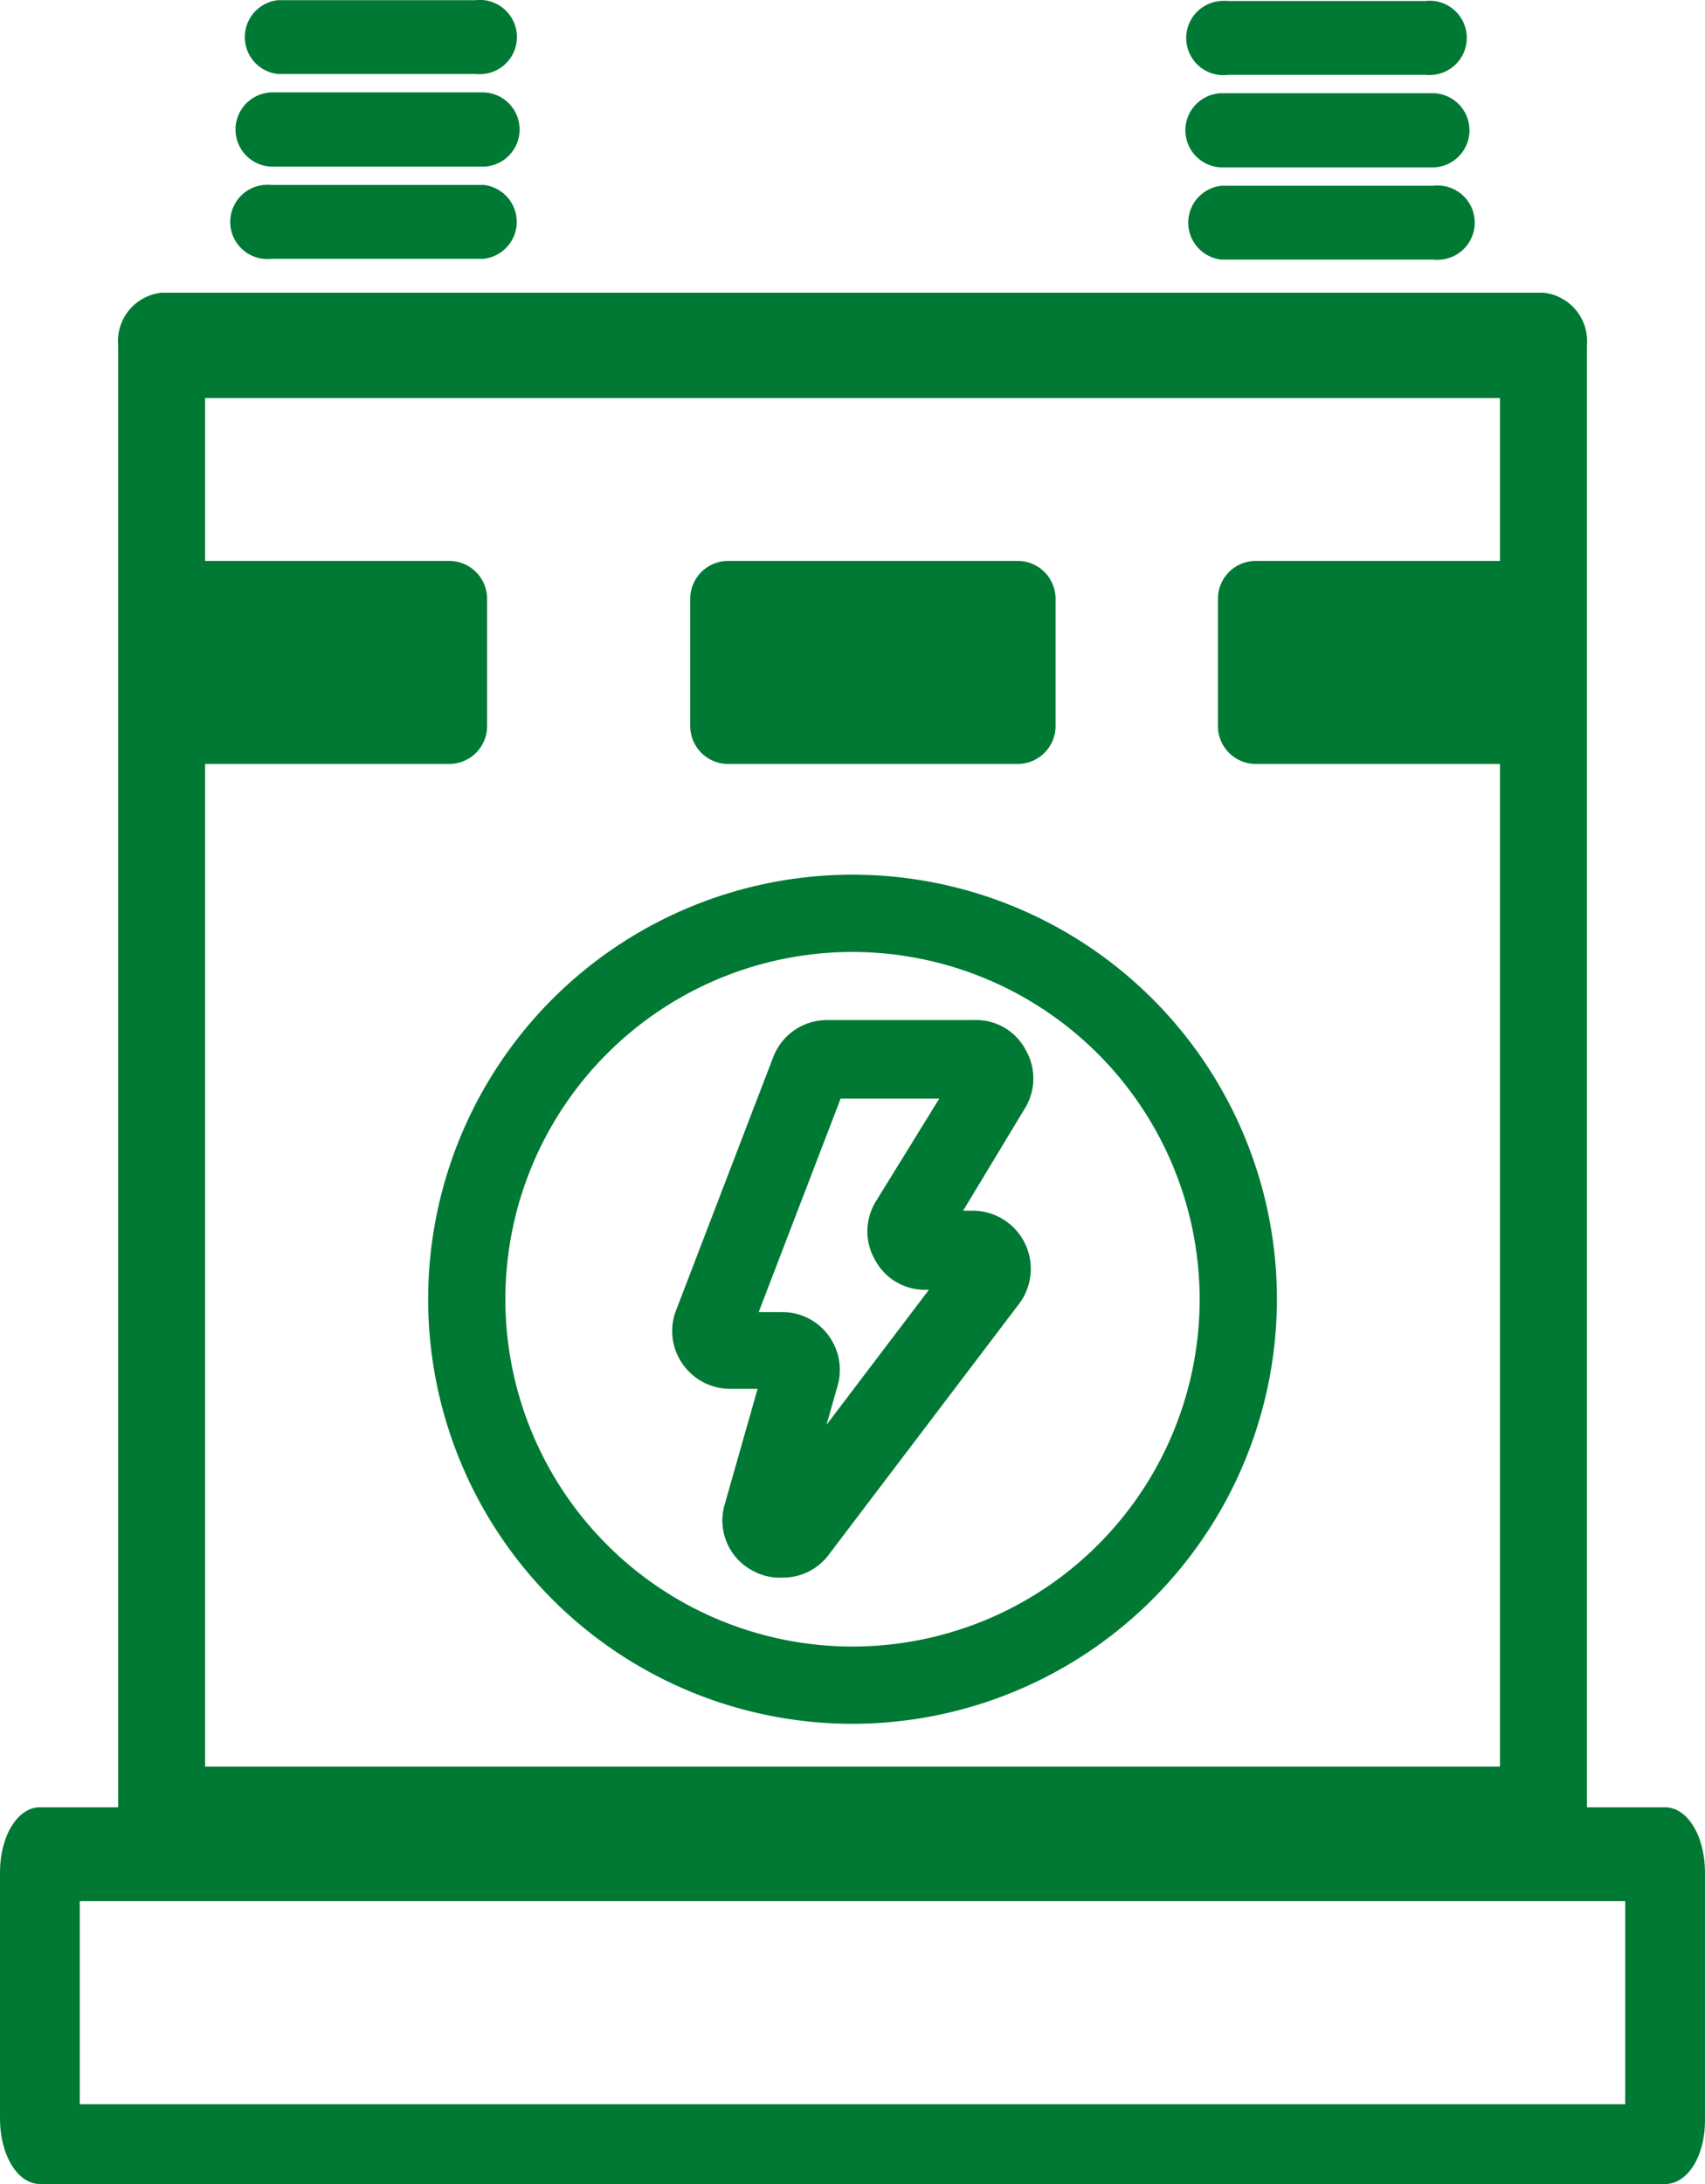 <svg id="icono-transformadores-de-distribucion" xmlns="http://www.w3.org/2000/svg" xmlns:xlink="http://www.w3.org/1999/xlink" width="63.261" height="81" viewBox="0 0 63.261 81">
  <defs>
    <clipPath id="clip-path">
      <rect id="Rectángulo_6324" data-name="Rectángulo 6324" width="63.261" height="81" fill="#007934"/>
    </clipPath>
  </defs>
  <g id="Grupo_25645" data-name="Grupo 25645" transform="translate(0 0)" clip-path="url(#clip-path)">
    <path id="Trazado_33686" data-name="Trazado 33686" d="M30.17,59.358a1.116,1.116,0,0,1-.532-.118,1.169,1.169,0,0,1-.622-1.391l1.48-5.195a.206.206,0,0,0,0-.207.253.253,0,0,0-.178-.089H28.291a1.183,1.183,0,0,1-.977-.518,1.171,1.171,0,0,1-.134-1.1l3.6-9.383a1.2,1.2,0,0,1,1.11-.77h5.492a1.171,1.171,0,0,1,1.036.607,1.186,1.186,0,0,1,0,1.214l-2.96,4.915a.22.22,0,0,0,0,.236.192.192,0,0,0,.192.1H37.3a1.2,1.2,0,0,1,1.065.666,1.182,1.182,0,0,1-.118,1.258l-7.045,9.281a1.181,1.181,0,0,1-1.036.488M31.888,41.6a.225.225,0,0,0-.207.149l-3.6,9.369a.2.2,0,0,0,0,.206.178.178,0,0,0,.178.1H30.23a1.159,1.159,0,0,1,.948.474,1.185,1.185,0,0,1,.192,1.036l-1.48,5.2a.222.222,0,0,0,.385.207l7.06-9.3a.205.205,0,0,0,0-.236.219.219,0,0,0-.192-.118H35.558a1.154,1.154,0,0,1-1.036-.608,1.186,1.186,0,0,1,0-1.214l3.034-4.914a.248.248,0,0,0,0-.237.235.235,0,0,0-.192-.118Z" transform="translate(-1.204 -1.803)" fill="#007934"/>
    <path id="Trazado_33687" data-name="Trazado 33687" d="M30.205,60.271c-.033,0-.066,0-.1,0a2.041,2.041,0,0,1-.942-.219,2.106,2.106,0,0,1-1.109-2.52l1.214-4.263H28.246a2.144,2.144,0,0,1-1.768-.936,2.116,2.116,0,0,1-.234-1.978l3.6-9.381a2.141,2.141,0,0,1,1.993-1.384h5.5a2.074,2.074,0,0,1,1.874,1.1,2.119,2.119,0,0,1-.017,2.162l-2.3,3.809h.364a2.156,2.156,0,0,1,1.706,3.462L31.923,59.4a2.116,2.116,0,0,1-1.718.869m0-9.846a2.108,2.108,0,0,1,1.694.866,2.142,2.142,0,0,1,.339,1.861l-.414,1.453,3.8-5.008h-.12a2.092,2.092,0,0,1-1.878-1.109,2.115,2.115,0,0,1,.023-2.158l2.36-3.824H32.349l-3.041,7.919h.9Zm-1.947,0h0m4.272-8.4-.011.029.011-.029" transform="translate(-1.159 -1.759)" fill="#007934"/>
    <path id="Trazado_33688" data-name="Trazado 33688" d="M57.47,69.93H6.2a1.8,1.8,0,0,1-1.613-1.953V13.315A1.806,1.806,0,0,1,6.2,11.361H57.47a1.807,1.807,0,0,1,1.613,1.954V67.977A1.806,1.806,0,0,1,57.47,69.93M7.812,66.023H55.857V15.269H7.812Z" transform="translate(-0.203 -0.505)" fill="#007934"/>
    <path id="Trazado_33689" data-name="Trazado 33689" d="M61.781,84.116H1.48C.652,84.116,0,83.036,0,81.7V72.557c0-1.347.652-2.413,1.48-2.413h60.3c.828,0,1.48,1.065,1.48,2.413v9.206c0,1.332-.652,2.354-1.48,2.354M2.96,81.156H60.3V73.622H2.96Z" transform="translate(0 -3.116)" fill="#007934"/>
    <path id="Trazado_33690" data-name="Trazado 33690" d="M55.231,9.948h-7.86a1.377,1.377,0,0,1,0-2.739h7.86a1.377,1.377,0,1,1,.285,2.739,1.418,1.418,0,0,1-.285,0" transform="translate(-2.05 -0.32)" fill="#007934"/>
    <path id="Trazado_33691" data-name="Trazado 33691" d="M55.225,6.37h-7.86a1.377,1.377,0,0,1,0-2.753h7.86a1.377,1.377,0,0,1,0,2.753" transform="translate(-2.043 -0.161)" fill="#007934"/>
    <path id="Trazado_33692" data-name="Trazado 33692" d="M54.933,2.776H47.621A1.377,1.377,0,1,1,47.337.038a1.418,1.418,0,0,1,.285,0h7.312a1.377,1.377,0,1,1,.285,2.739,1.418,1.418,0,0,1-.285,0" transform="translate(-2.048 -0.001)" fill="#007934"/>
    <path id="Trazado_33693" data-name="Trazado 33693" d="M18.337,9.917h-7.86a1.377,1.377,0,1,1-.285-2.739,1.418,1.418,0,0,1,.285,0h7.86a1.377,1.377,0,0,1,0,2.739" transform="translate(-0.398 -0.319)" fill="#007934"/>
    <path id="Trazado_33694" data-name="Trazado 33694" d="M18.344,6.339h-7.86a1.377,1.377,0,0,1,0-2.753h7.86a1.377,1.377,0,0,1,0,2.753" transform="translate(-0.405 -0.159)" fill="#007934"/>
    <path id="Trazado_33695" data-name="Trazado 33695" d="M18.065,2.745H10.739a1.377,1.377,0,0,1,0-2.739h7.326a1.377,1.377,0,1,1,.285,2.739,1.418,1.418,0,0,1-.285,0" transform="translate(-0.422 0)" fill="#007934"/>
    <path id="Trazado_33696" data-name="Trazado 33696" d="M32.369,65.44A15.746,15.746,0,1,1,48.116,49.694,15.764,15.764,0,0,1,32.369,65.44m0-28.626a12.88,12.88,0,1,0,12.88,12.88,12.894,12.894,0,0,0-12.88-12.88" transform="translate(-0.738 -1.508)" fill="#007934"/>
    <path id="Trazado_33697" data-name="Trazado 33697" d="M28.2,21.77H38.948a1.406,1.406,0,0,1,1.407,1.406V27.9A1.406,1.406,0,0,1,38.948,29.3H28.2A1.406,1.406,0,0,1,26.8,27.9V23.176A1.406,1.406,0,0,1,28.2,21.77" transform="translate(-1.19 -0.967)" fill="#007934"/>
    <path id="Trazado_33698" data-name="Trazado 33698" d="M6.131,21.77H16.876a1.406,1.406,0,0,1,1.407,1.406V27.9A1.406,1.406,0,0,1,16.876,29.3H6.131A1.406,1.406,0,0,1,4.725,27.9V23.176A1.406,1.406,0,0,1,6.131,21.77" transform="translate(-0.21 -0.967)" fill="#007934"/>
    <path id="Trazado_33699" data-name="Trazado 33699" d="M48.7,21.77H59.441a1.406,1.406,0,0,1,1.407,1.406V27.9A1.406,1.406,0,0,1,59.441,29.3H48.7A1.406,1.406,0,0,1,47.29,27.9V23.176A1.406,1.406,0,0,1,48.7,21.77" transform="translate(-2.101 -0.967)" fill="#007934"/>
  </g>
</svg>
